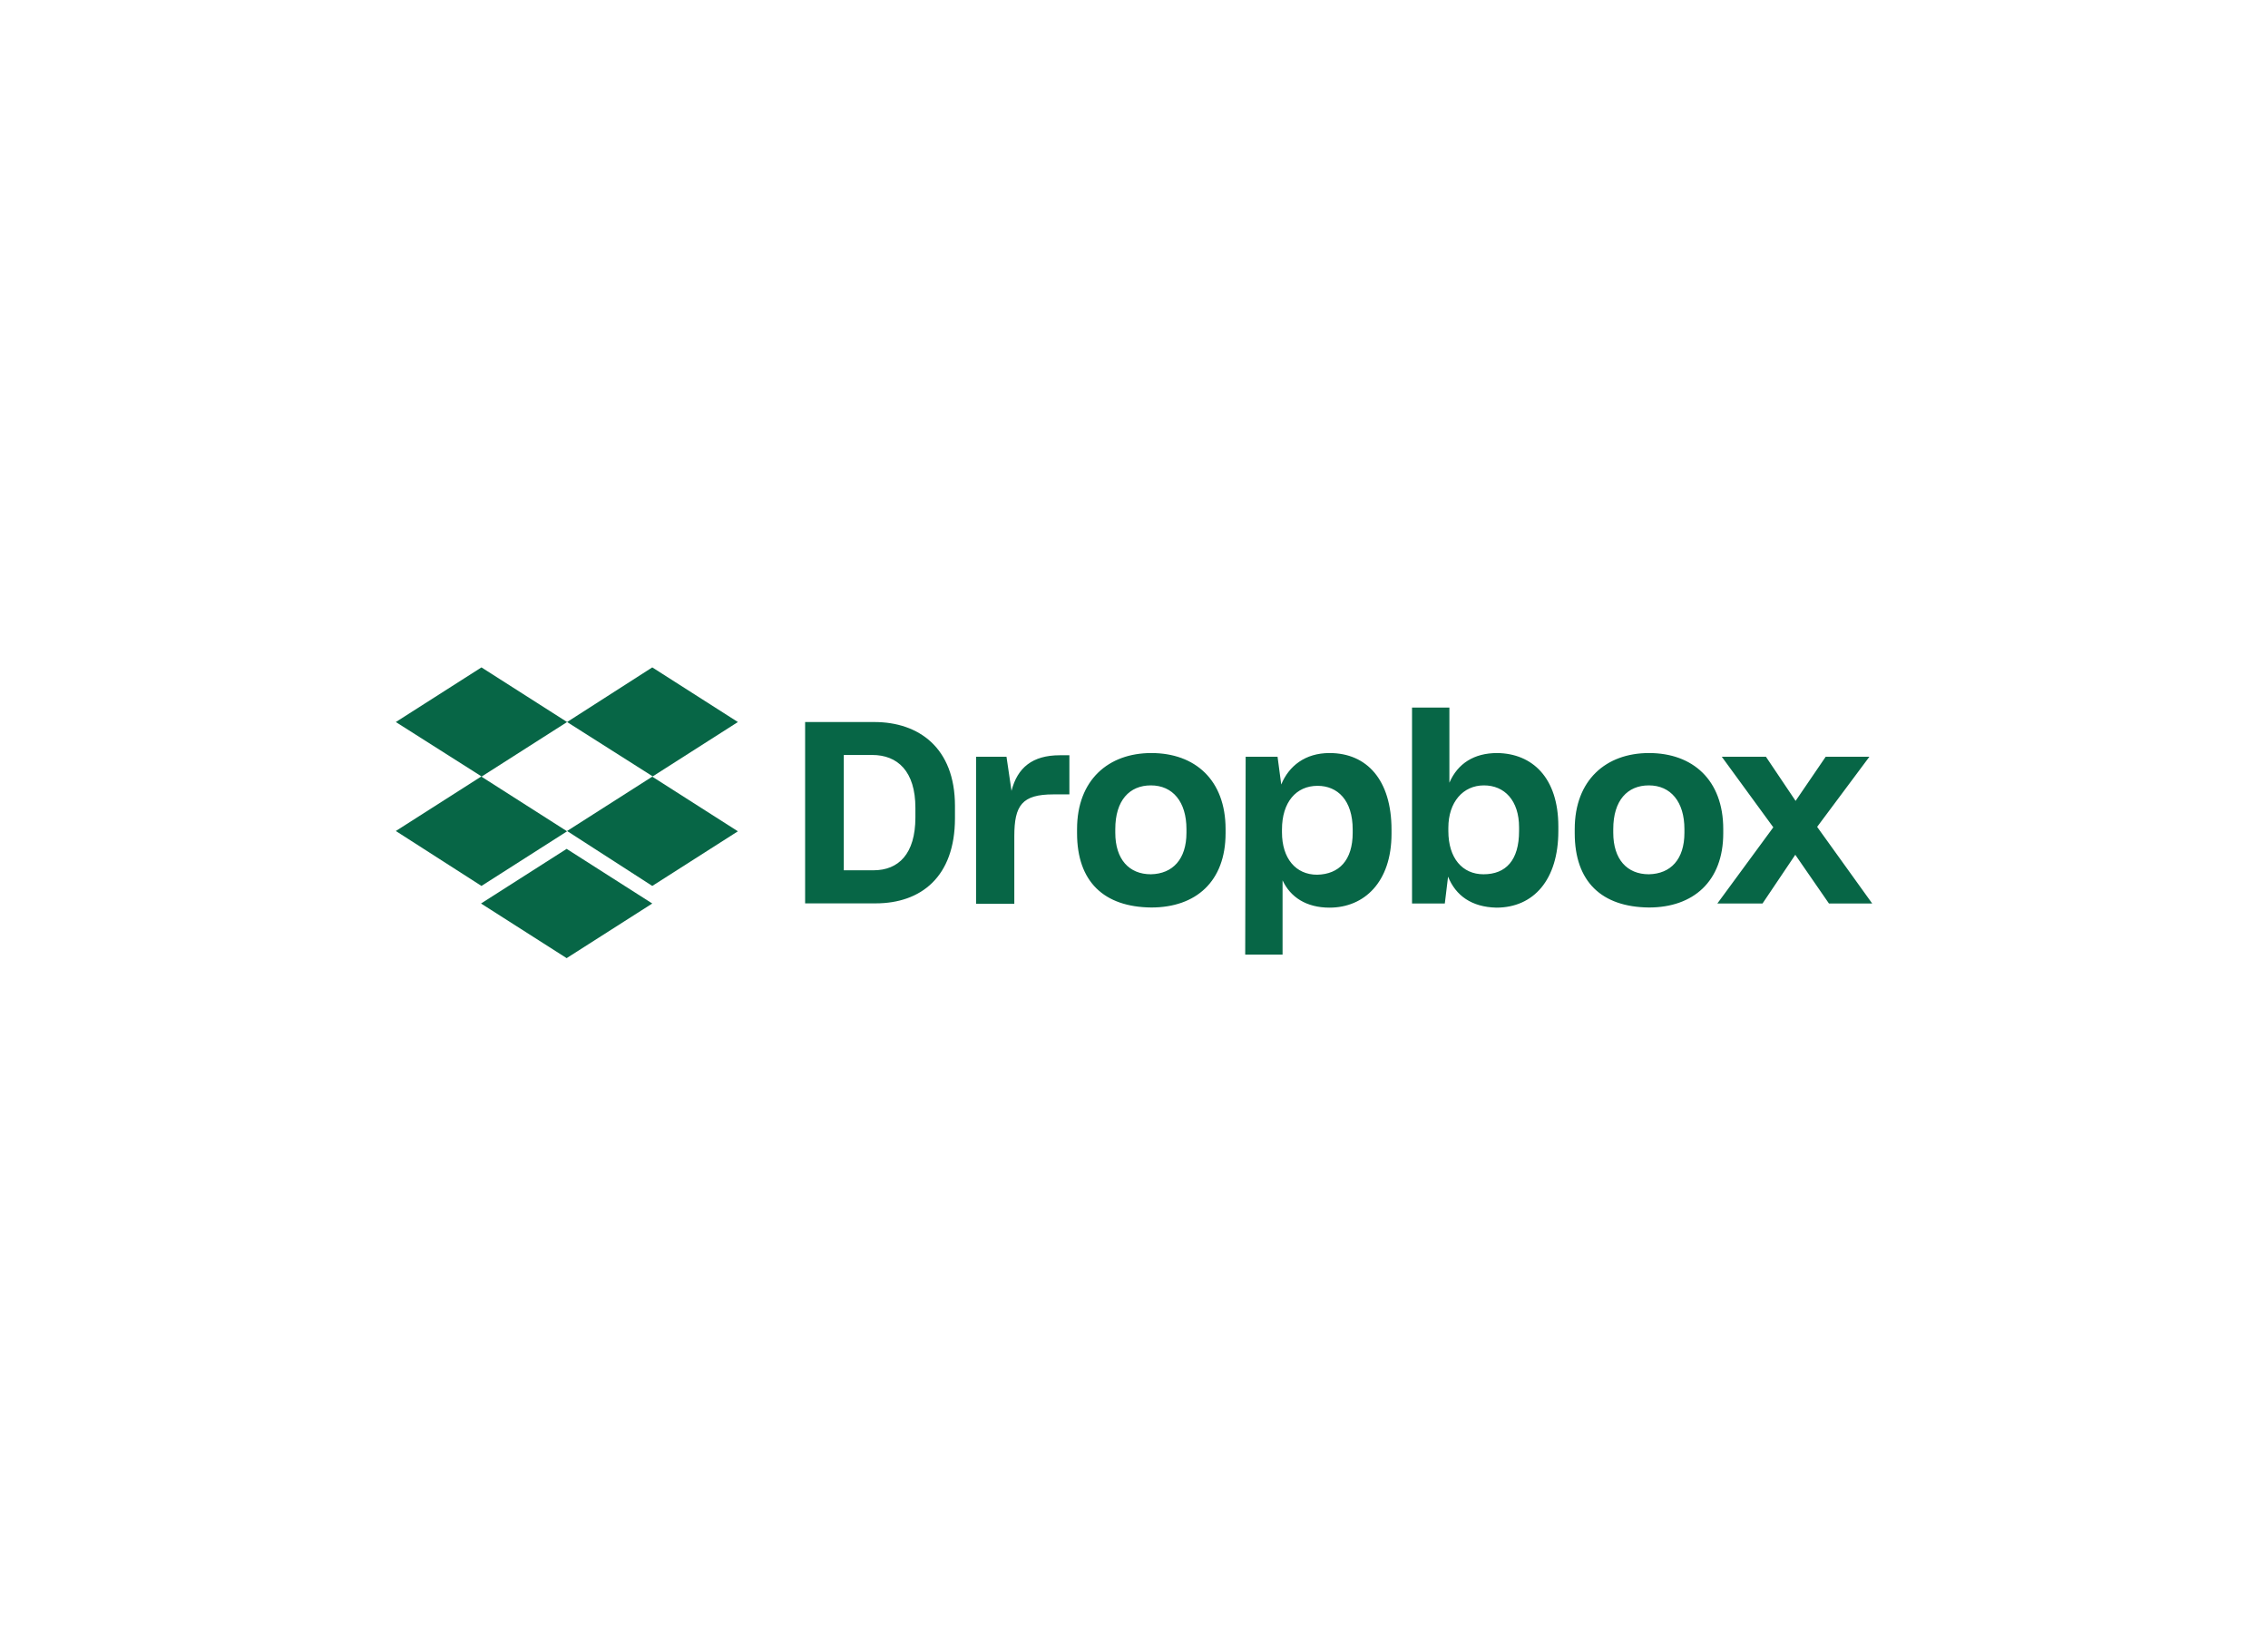 <svg width="212" height="152" viewBox="0 0 212 152" fill="none" xmlns="http://www.w3.org/2000/svg">
<path d="M53.008 67.479L45.004 72.585L53.008 77.691L45.004 82.797L37 77.663L45.004 72.557L37 67.479L45.004 62.373L53.008 67.479ZM44.963 84.439L52.967 79.333L60.971 84.439L52.967 89.545L44.963 84.439ZM53.008 77.663L61.012 72.557L53.008 67.479L60.971 62.373L68.974 67.479L60.971 72.585L68.974 77.691L60.971 82.797L53.008 77.663Z" fill="#076646"/>
<path d="M75.258 67.479H81.73C85.856 67.479 89.265 69.867 89.265 75.318V76.463C89.265 81.956 86.077 84.426 81.854 84.426H75.258V67.479ZM78.873 70.557V81.335H81.647C83.993 81.335 85.566 79.803 85.566 76.394V75.497C85.566 72.088 83.91 70.557 81.523 70.557H78.873ZM91.183 70.722H94.081L94.55 73.91C95.102 71.743 96.51 70.584 99.063 70.584H99.96V74.241H98.469C95.53 74.241 94.812 75.263 94.812 78.16V84.467H91.238V70.722H91.183ZM100.677 77.871V77.484C100.677 72.889 103.617 70.377 107.619 70.377C111.703 70.377 114.56 72.889 114.56 77.484V77.871C114.56 82.383 111.786 84.812 107.619 84.812C103.189 84.771 100.677 82.397 100.677 77.871ZM110.903 77.829V77.484C110.903 74.931 109.62 73.4 107.577 73.4C105.576 73.4 104.251 74.807 104.251 77.484V77.829C104.251 80.299 105.535 81.707 107.577 81.707C109.62 81.666 110.903 80.299 110.903 77.829ZM116.437 70.722H119.418L119.763 73.317C120.48 71.578 122.012 70.377 124.275 70.377C127.767 70.377 130.071 72.889 130.071 77.54V77.926C130.071 82.439 127.518 84.826 124.275 84.826C122.109 84.826 120.618 83.846 119.887 82.273V89.214H116.395L116.437 70.722ZM126.442 77.829V77.526C126.442 74.793 125.034 73.441 123.157 73.441C121.156 73.441 119.832 74.973 119.832 77.526V77.788C119.832 80.217 121.115 81.749 123.116 81.749C125.172 81.707 126.442 80.396 126.442 77.829ZM135.357 81.928L135.053 84.439H131.989V66.127H135.481V73.151C136.254 71.357 137.785 70.377 139.952 70.377C143.236 70.419 145.665 72.682 145.665 77.236V77.664C145.665 82.218 143.36 84.826 139.869 84.826C137.565 84.771 136.074 83.708 135.357 81.928ZM141.994 77.664V77.319C141.994 74.807 140.628 73.4 138.71 73.4C136.75 73.4 135.384 74.973 135.384 77.36V77.664C135.384 80.217 136.709 81.707 138.669 81.707C140.766 81.707 141.994 80.396 141.994 77.664ZM147.197 77.871V77.484C147.197 72.889 150.136 70.377 154.138 70.377C158.223 70.377 161.08 72.889 161.08 77.484V77.871C161.08 82.383 158.264 84.812 154.138 84.812C149.708 84.771 147.197 82.397 147.197 77.871ZM157.45 77.829V77.484C157.45 74.931 156.167 73.4 154.124 73.4C152.123 73.4 150.799 74.807 150.799 77.484V77.829C150.799 80.299 152.082 81.707 154.124 81.707C156.181 81.666 157.45 80.299 157.45 77.829ZM165.758 77.319L160.942 70.722H165.068L167.842 74.849L170.657 70.722H174.742L169.856 77.277L175.004 84.439H170.96L167.814 79.885L164.75 84.439H160.528L165.758 77.319Z" fill="#076646"/>
</svg>
